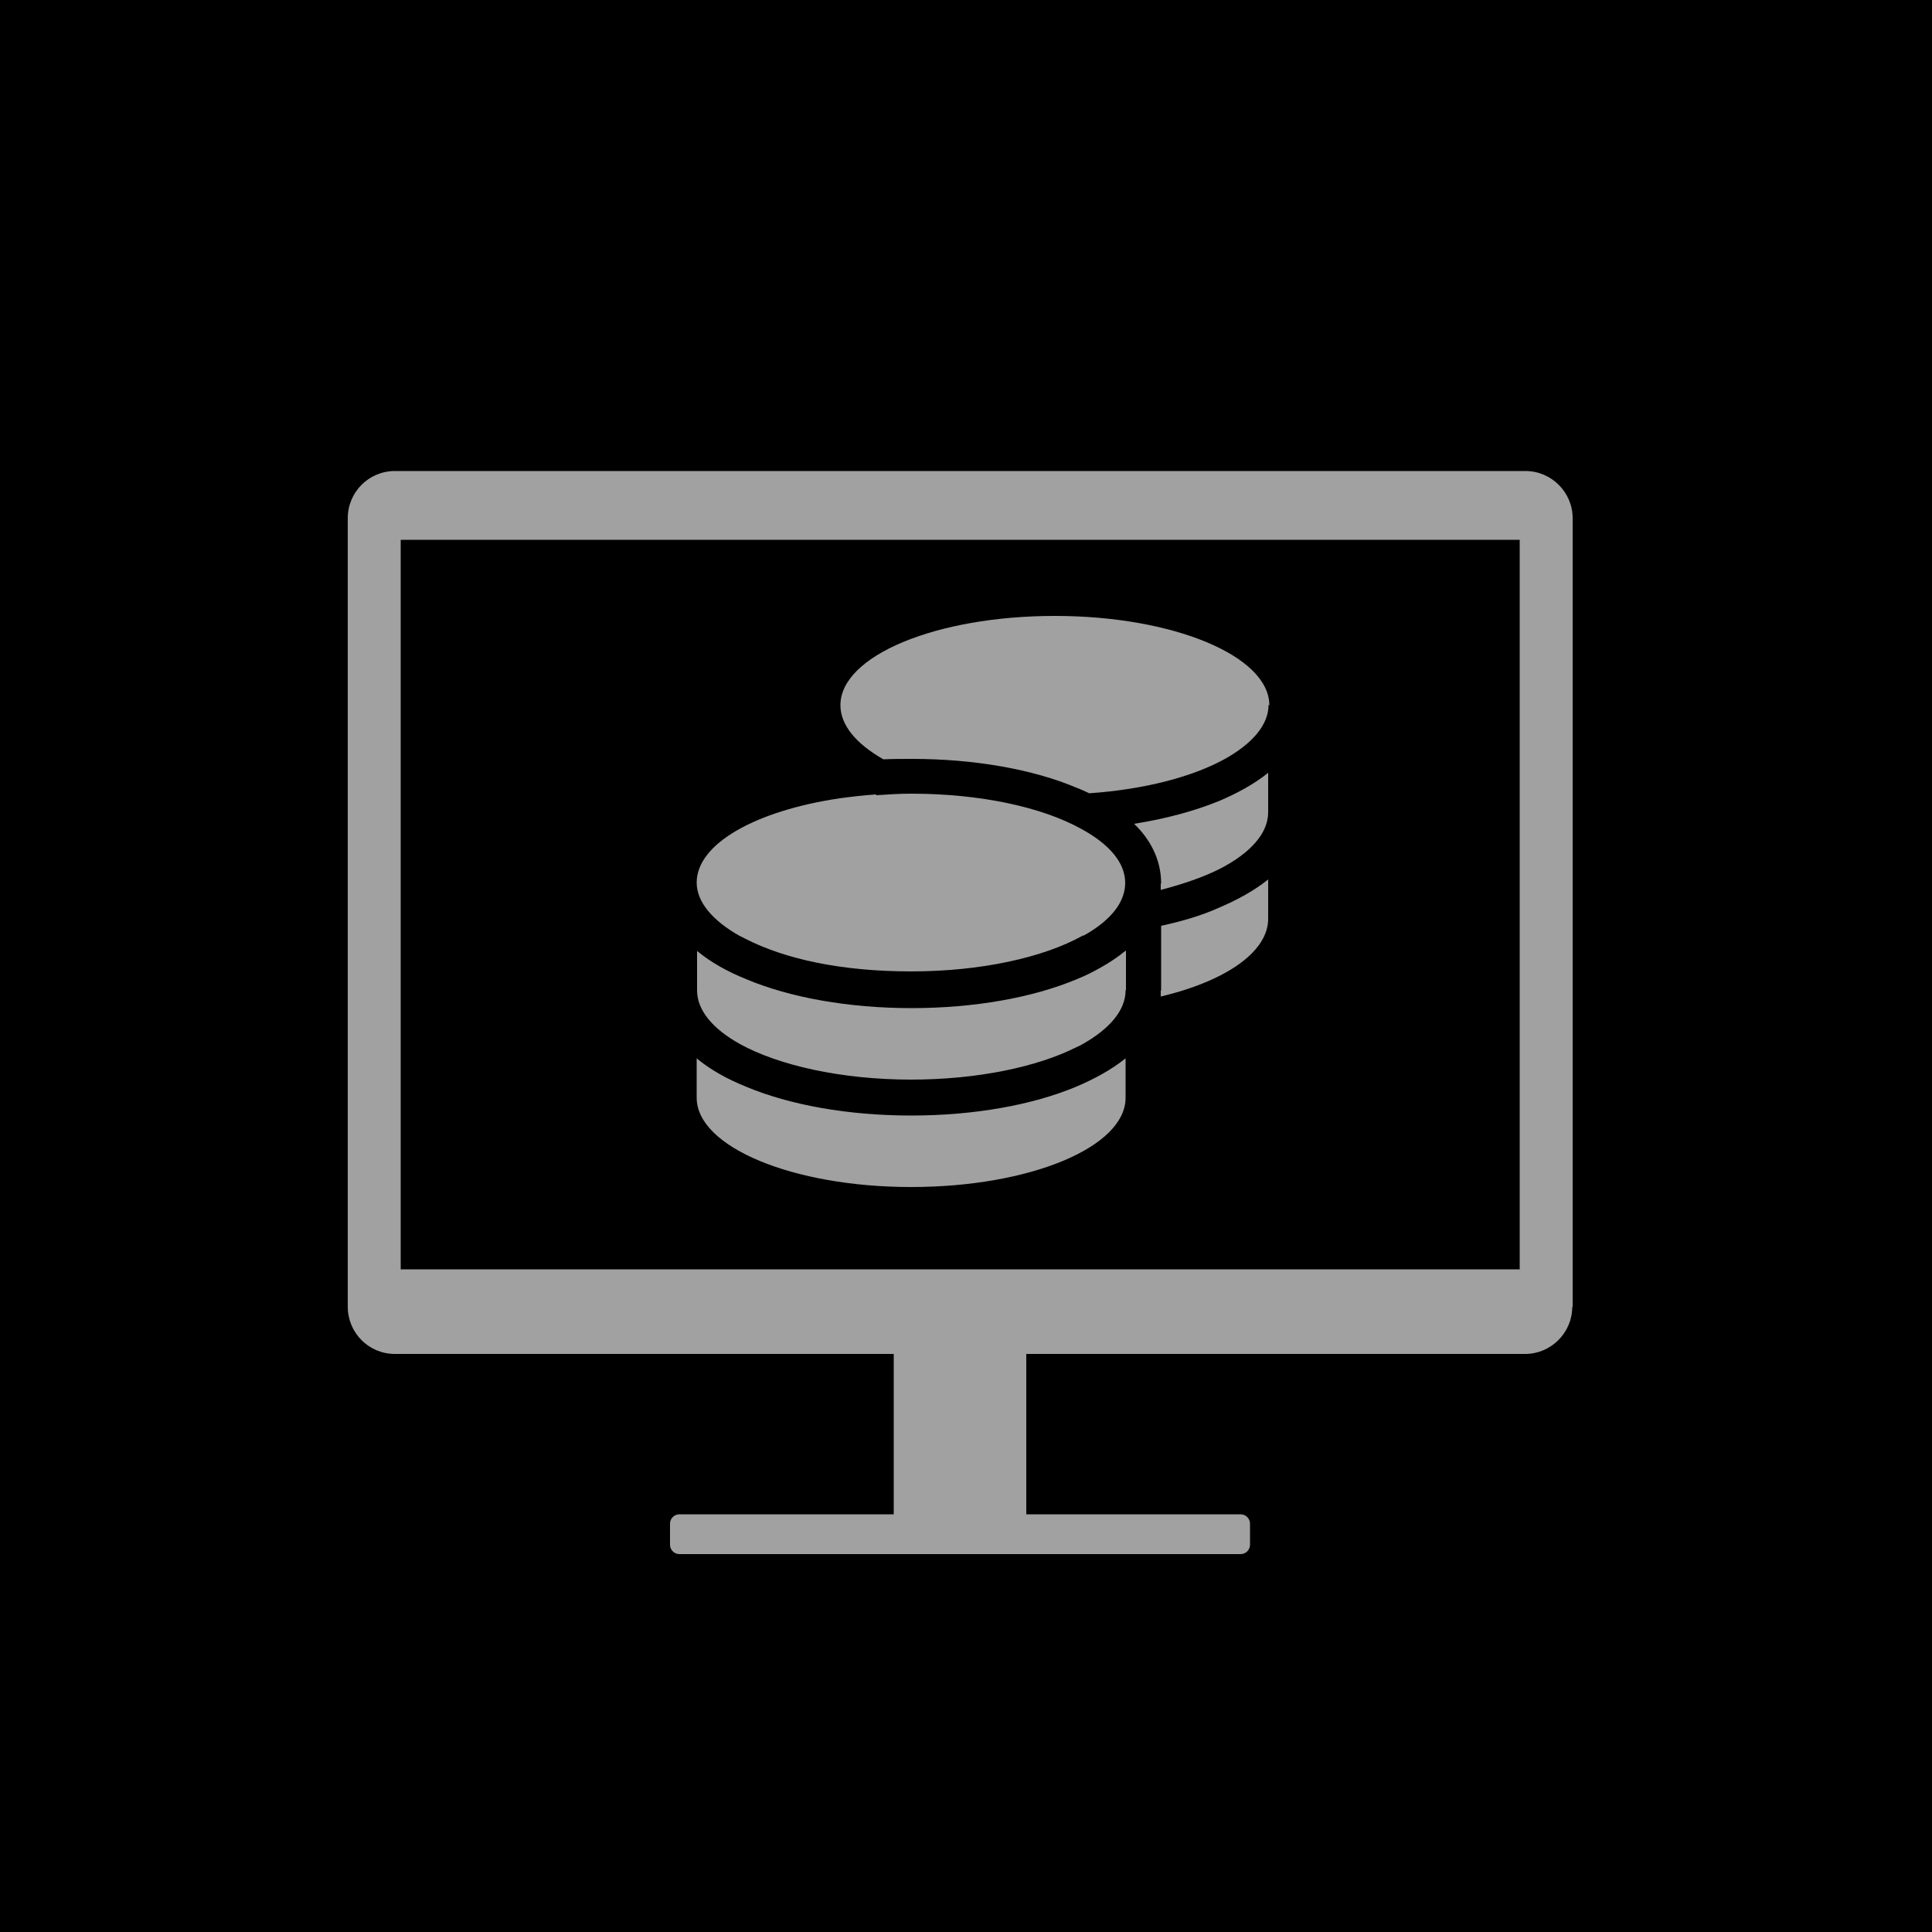 <?xml version="1.0" encoding="UTF-8"?><svg id="_レイヤー_1" xmlns="http://www.w3.org/2000/svg" viewBox="0 0 50 50"><defs><style>.cls-1{fill:#000;}.cls-1,.cls-2{stroke-width:0px;}.cls-2{fill:#a1a1a1;}</style></defs><rect class="cls-1" width="50" height="50"/><path class="cls-2" d="M40.7,33.82V13.41c0-.67-.55-1.22-1.22-1.22H10.22c-.68,0-1.22.55-1.22,1.22v20.41c0,.67.54,1.22,1.22,1.22h12.91v4.15h-5.55c-.13,0-.24.11-.24.24v.55c0,.13.11.24.24.24h14.53c.13,0,.24-.11.24-.24v-.55c0-.13-.11-.24-.24-.24h-5.55v-4.15h12.91c.67,0,1.22-.55,1.22-1.22h0ZM39.32,32.85H10.37V13.97h28.96v18.89h0Z"/><path class="cls-2" d="M32.83,18.24c0,.52-.42,1-1.11,1.39-.84.47-2.09.8-3.53.9-.11-.05-.21-.1-.32-.14-1.13-.48-2.65-.75-4.27-.75-.24,0-.47,0-.7.01h-.04c-.7-.4-1.11-.88-1.11-1.4,0-1.28,2.48-2.31,5.55-2.31s5.55,1.04,5.55,2.31h-.01ZM22.68,20.58c.3-.02.6-.04.9-.04,1.8,0,3.39.35,4.4.91.72.39,1.14.87,1.14,1.4,0,.11-.02.23-.06.34-.13.38-.49.73-1.01,1.02h-.01s-.01,0-.03.01c-1.01.56-2.62.92-4.43.92s-3.26-.32-4.28-.84c-.06-.03-.11-.06-.16-.08-.69-.39-1.11-.87-1.11-1.38,0-1.01,1.54-1.86,3.7-2.18.3-.04.62-.08.94-.1h0ZM30.05,22.86c0-.63-.3-1.16-.7-1.54.82-.13,1.56-.33,2.2-.59.47-.2.91-.44,1.27-.73v1.02c0,.56-.48,1.07-1.26,1.47-.42.21-.94.39-1.52.54v-.16h0ZM29.13,25.63c0,.52-.42,1-1.11,1.39-.05.03-.11.06-.16.08-1.01.51-2.56.84-4.28.84-1.81,0-3.43-.37-4.43-.92-.7-.39-1.11-.87-1.11-1.39v-1.02c.36.3.8.54,1.27.73,1.14.48,2.66.75,4.28.75s3.14-.27,4.28-.75c.23-.09.44-.2.65-.32.18-.1.34-.21.49-.32.04-.04.08-.06.13-.1v1.02h0ZM30.05,25.63v-1.67c.55-.12,1.06-.27,1.5-.47.47-.2.91-.44,1.27-.73v1.02c0,.3-.14.61-.43.9-.47.47-1.3.86-2.35,1.11v-.16h0ZM23.58,28.87c1.62,0,3.14-.27,4.28-.75.47-.2.91-.44,1.27-.73v1.02c0,1.28-2.48,2.31-5.55,2.31s-5.55-1.04-5.55-2.31v-1.02c.36.3.8.54,1.27.73,1.14.48,2.66.75,4.28.75Z"/></svg>